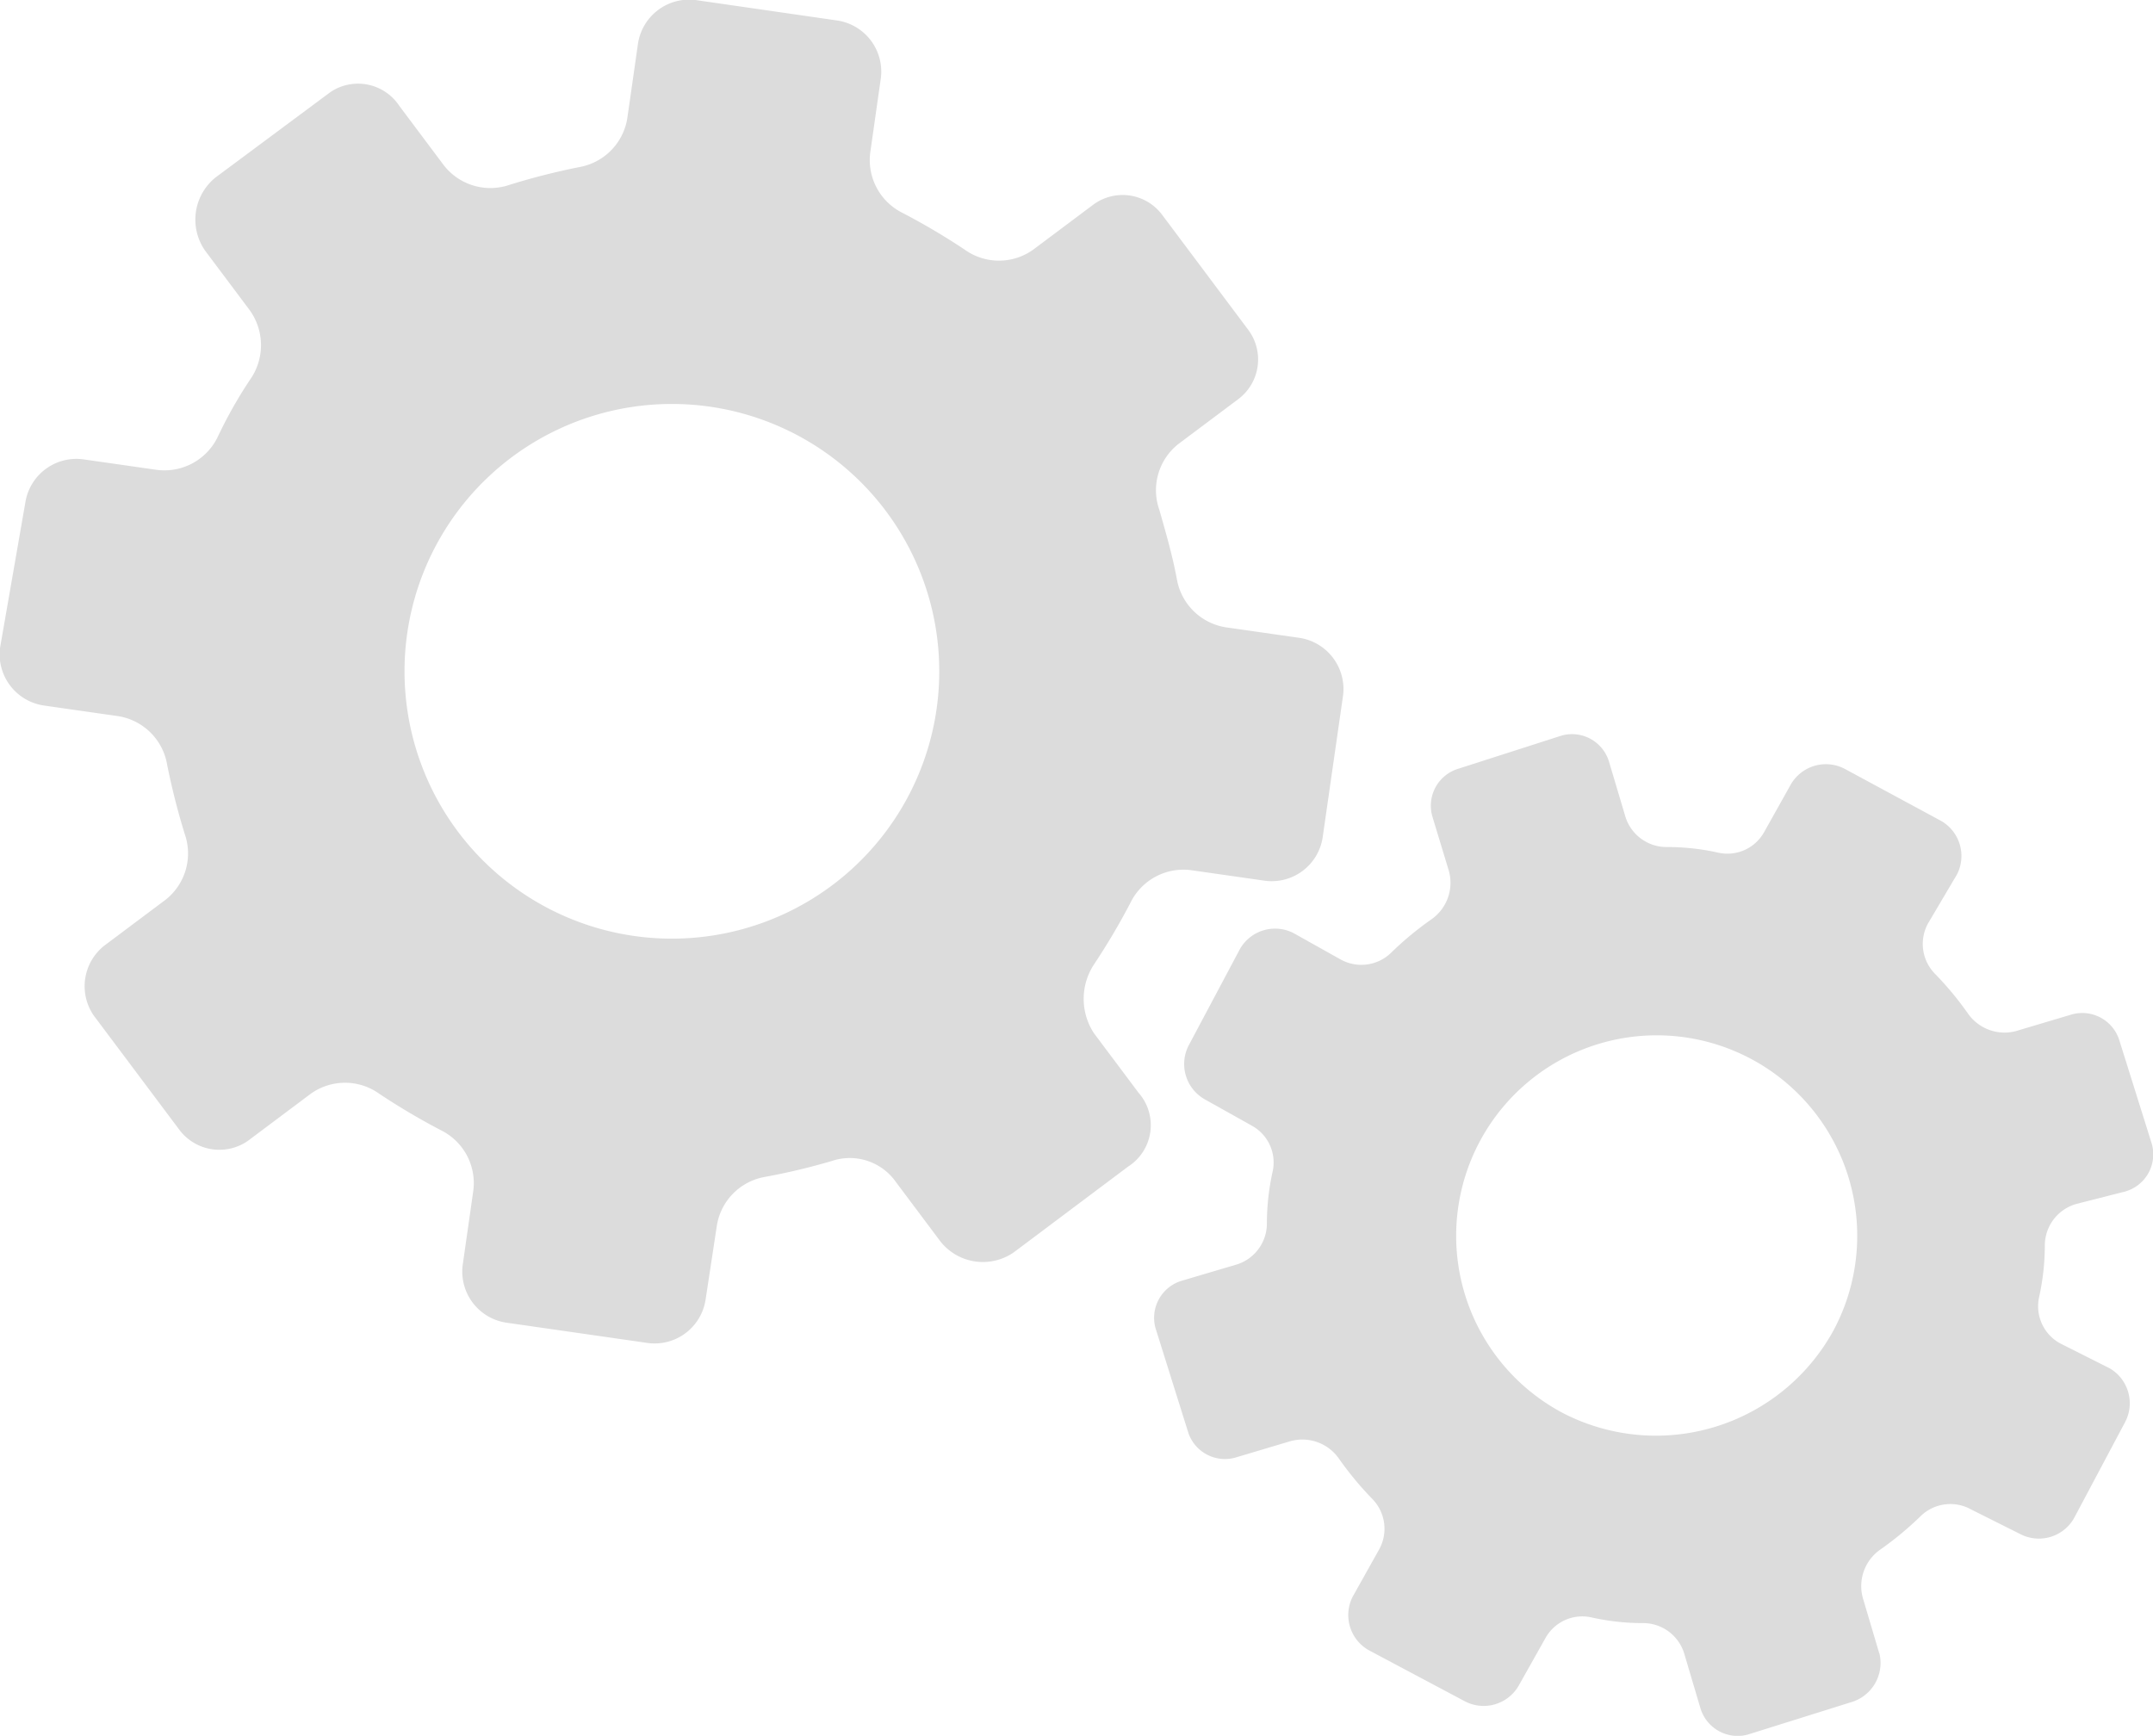 <svg xmlns="http://www.w3.org/2000/svg" viewBox="0 0 193.26 155.83"><defs><style>.cls-1{isolation:isolate;}.cls-2{mix-blend-mode:multiply;}.cls-3{fill:#dcdcdc;}</style></defs><title>アセット 1</title><g class="cls-1"><g id="レイヤー_2" data-name="レイヤー 2"><g id="contents"><g class="cls-2"><path class="cls-3" d="M140.21,126.81a18,18,0,1,1,24.39-7.41A18.17,18.17,0,0,1,140.21,126.81Zm28.48,21.62-1.42-4.79a4,4,0,0,1,1.54-4.55,29.69,29.69,0,0,0,3.61-3,3.82,3.82,0,0,1,4.5-.59l4.45,2.23a3.63,3.63,0,0,0,4.79-1.42l4.62-8.69a3.63,3.63,0,0,0-1.42-4.79l-4.45-2.24a3.8,3.8,0,0,1-1.87-4.16,21.67,21.67,0,0,0,.51-4.69,3.88,3.88,0,0,1,2.83-3.66l4.4-1.12a3.47,3.47,0,0,0,2.38-4.25l-2.9-9.25A3.49,3.49,0,0,0,186,91.06l-4.8,1.43A4,4,0,0,1,176.66,91a28.81,28.81,0,0,0-3-3.61,3.83,3.83,0,0,1-.59-4.5l2.6-4.4a3.63,3.63,0,0,0-1.42-4.79L165.55,69a3.64,3.64,0,0,0-4.8,1.42l-2.38,4.25a3.77,3.77,0,0,1-4.16,1.87,21.05,21.05,0,0,0-4.69-.5,3.87,3.87,0,0,1-3.65-2.83l-1.43-4.8a3.47,3.47,0,0,0-4.25-2.38L130.94,69a3.47,3.47,0,0,0-2.38,4.25L130,78a4,4,0,0,1-1.54,4.55,28.81,28.81,0,0,0-3.61,3,3.83,3.83,0,0,1-4.5.59l-4.25-2.38a3.63,3.63,0,0,0-4.79,1.42l-4.62,8.69a3.64,3.64,0,0,0,1.42,4.8l4.25,2.38a3.77,3.77,0,0,1,1.87,4.15,21.69,21.69,0,0,0-.51,4.7,3.86,3.86,0,0,1-2.82,3.65l-4.8,1.42a3.47,3.47,0,0,0-2.38,4.25l2.9,9.25a3.47,3.47,0,0,0,4.24,2.39l4.8-1.43a4,4,0,0,1,4.55,1.55,29.54,29.54,0,0,0,3,3.61,3.83,3.83,0,0,1,.59,4.5l-2.38,4.25a3.63,3.63,0,0,0,1.42,4.79l8.69,4.62a3.63,3.63,0,0,0,4.79-1.42l2.39-4.25a3.78,3.78,0,0,1,4.15-1.88,21.09,21.09,0,0,0,4.7.51,3.86,3.86,0,0,1,3.65,2.83l1.42,4.79a3.49,3.49,0,0,0,4.25,2.39l9.25-2.9a3.67,3.67,0,0,0,2.57-4.4Z"/><path class="cls-3" d="M41.1,74.65a24,24,0,1,1,33.55,4.86A24,24,0,0,1,41.1,74.65ZM102.2,98.1l-4-5.34a5.62,5.62,0,0,1,0-6.18,61,61,0,0,0,3.27-5.53A5.29,5.29,0,0,1,107,78.13l6.57.94a4.63,4.63,0,0,0,5.15-3.85l1.84-12.8a4.65,4.65,0,0,0-3.86-5.15l-6.57-.94A5.3,5.3,0,0,1,105.64,52c-.4-2.17-1-4.2-1.57-6.22a5.28,5.28,0,0,1,1.73-5.94l5.34-4a4.45,4.45,0,0,0,.9-6.24L104.33,19.3a4.43,4.43,0,0,0-6.23-.9l-5.34,4a5.28,5.28,0,0,1-6.18,0,61,61,0,0,0-5.53-3.27,5.29,5.29,0,0,1-2.92-5.53L79.07,7a4.64,4.64,0,0,0-3.85-5.15L62.42,0A4.65,4.65,0,0,0,57.27,3.9l-.94,6.57A5.3,5.3,0,0,1,52,15a62.13,62.13,0,0,0-6.22,1.58,5.3,5.3,0,0,1-5.94-1.74l-4-5.34a4.44,4.44,0,0,0-6.17-1.24L19.35,15.93a4.86,4.86,0,0,0-.94,6.57l4,5.34a5.38,5.38,0,0,1,.2,6,40.26,40.26,0,0,0-3.07,5.39A5.31,5.31,0,0,1,14,42.17l-6.57-.94a4.64,4.64,0,0,0-5.15,3.85L0,58.18A4.65,4.65,0,0,0,3.9,63.33l6.57.94A5.3,5.3,0,0,1,15,68.63a63,63,0,0,0,1.58,6.23,5.29,5.29,0,0,1-1.74,5.93l-5.34,4a4.64,4.64,0,0,0-1.09,6.37l7.71,10.29a4.49,4.49,0,0,0,6.42.75l5.34-4a5.28,5.28,0,0,1,6.18,0,61,61,0,0,0,5.53,3.27A5.29,5.29,0,0,1,42.47,107l-.94,6.58a4.64,4.64,0,0,0,3.86,5.15l12.8,1.84a4.63,4.63,0,0,0,5.14-3.86l1-6.57a5.29,5.29,0,0,1,4.35-4.49,58.55,58.55,0,0,0,6-1.43,5.05,5.05,0,0,1,5.73,1.88l4,5.34a4.86,4.86,0,0,0,6.57,1l10.28-7.71A4.41,4.41,0,0,0,102.2,98.1Z"/></g></g></g></g></svg>